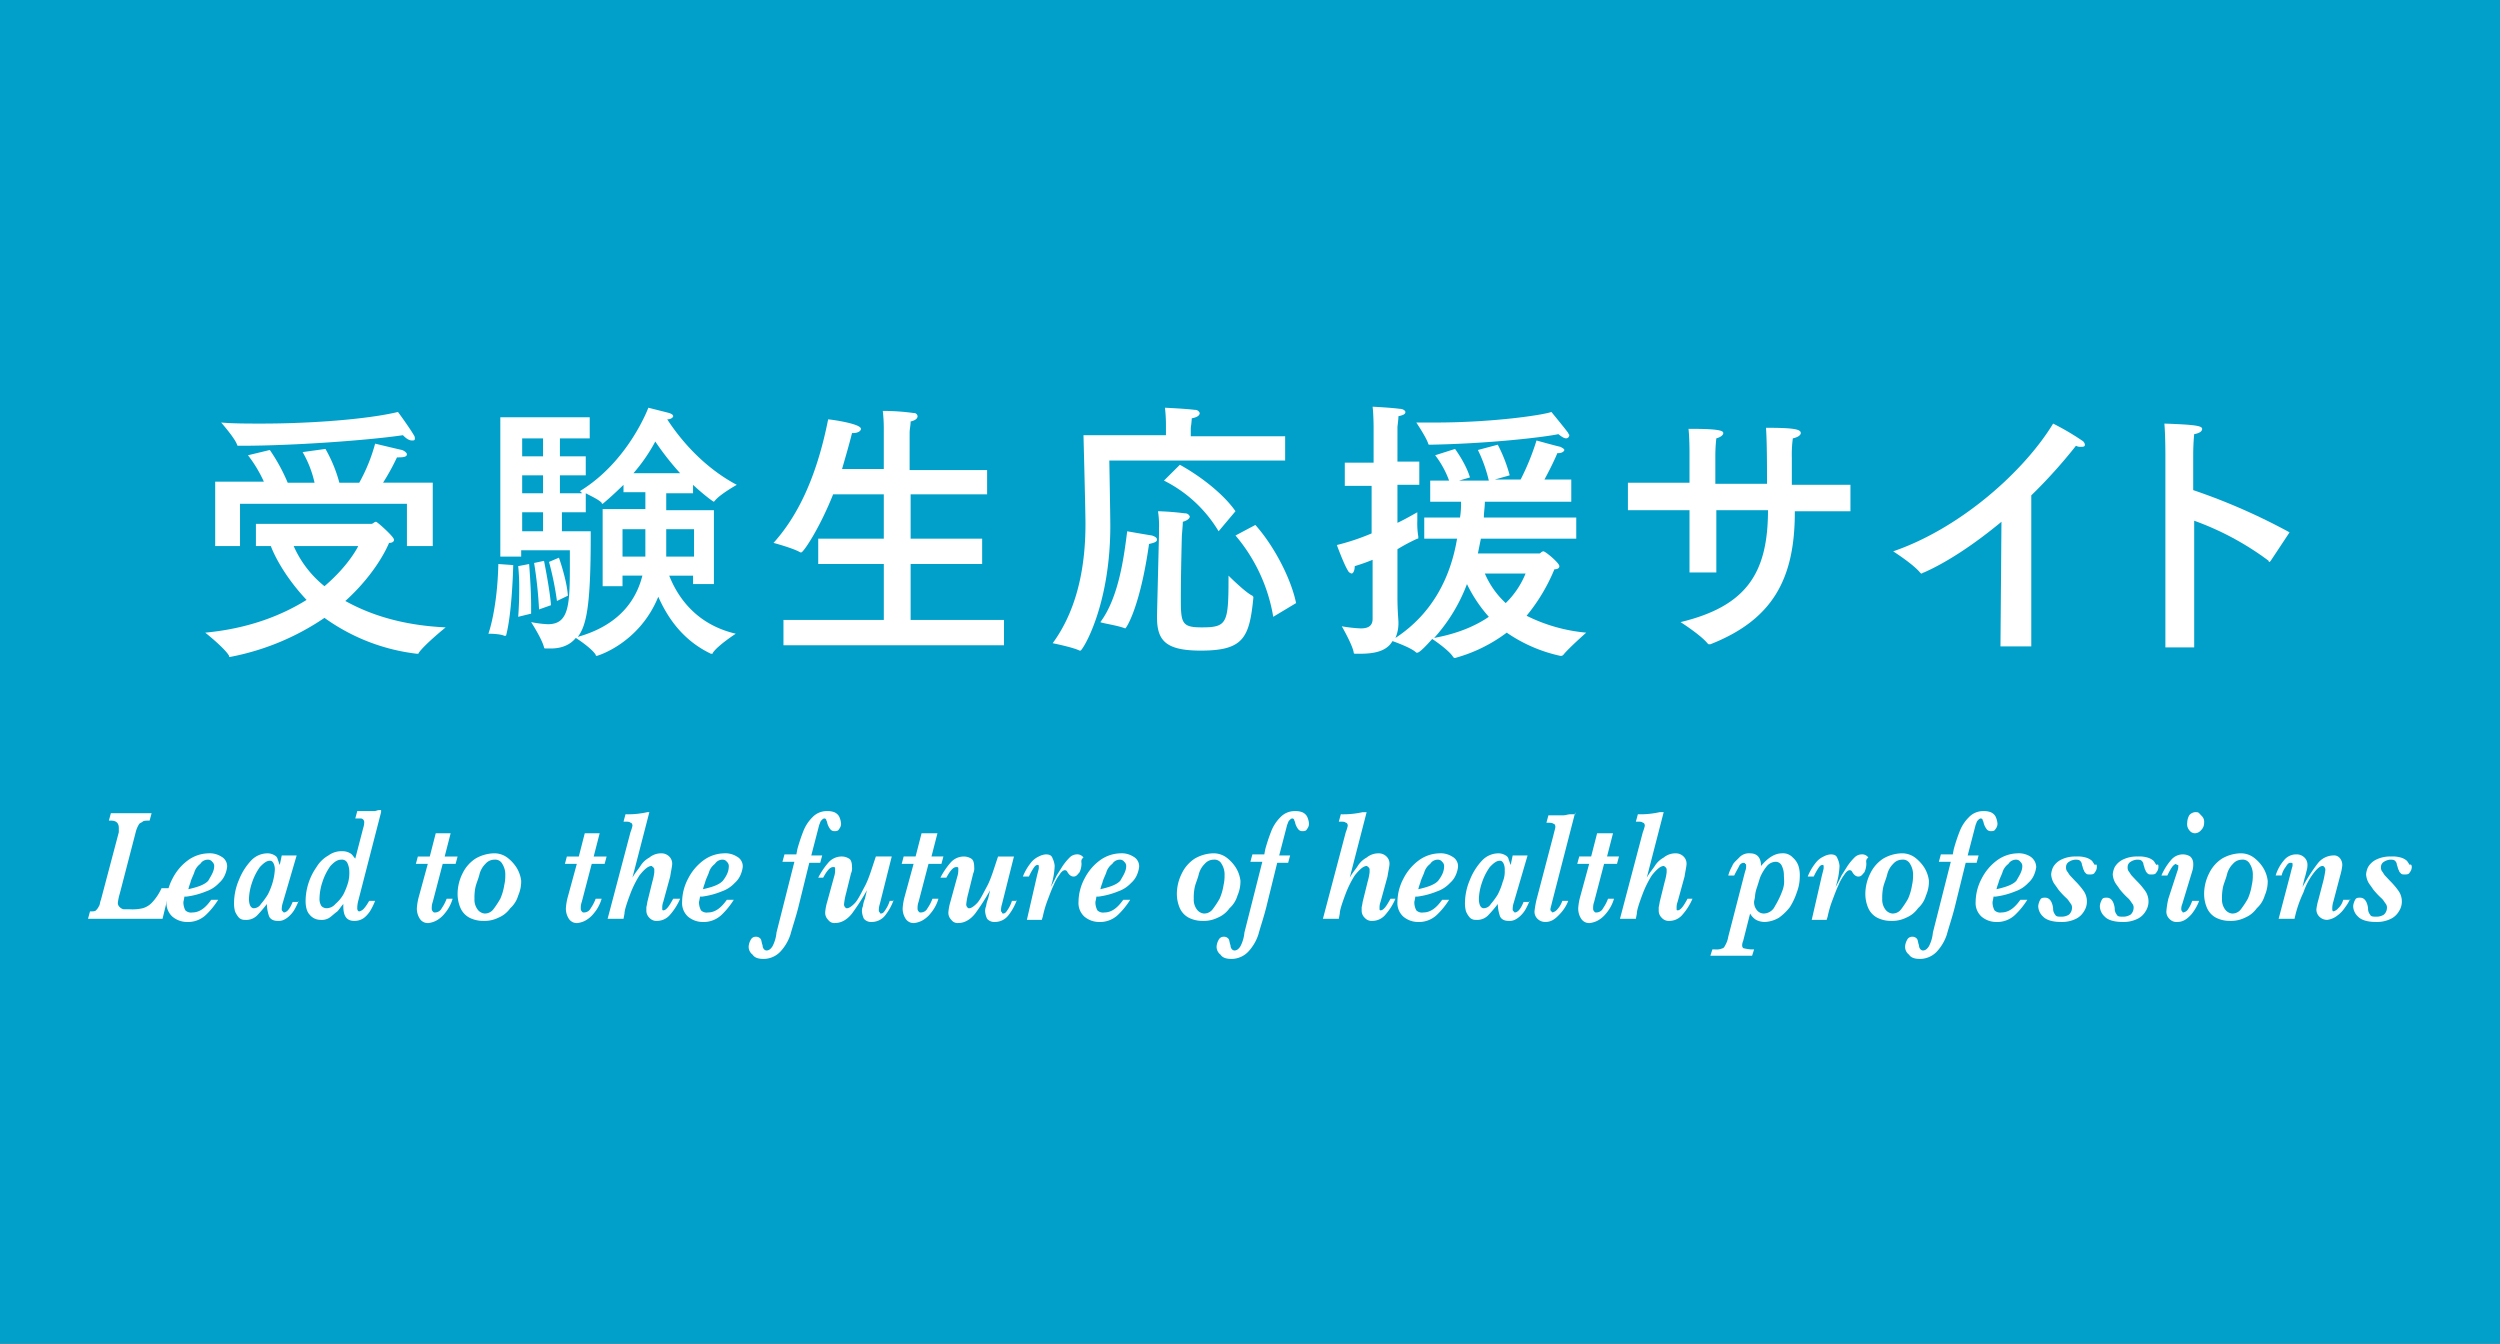 <svg xmlns="http://www.w3.org/2000/svg" xmlns:xlink="http://www.w3.org/1999/xlink" width="908" height="488" viewBox="0 0 908 488">
  <rect x="0" y="0" width="908" height="488" fill="#333333" stroke="none"/>
  <defs>
    <clipPath id="clip-バナー">
      <rect width="908" height="488"/>
    </clipPath>
  </defs>
  <g id="バナー" clip-path="url(#clip-バナー)">
    <rect width="908" height="488" fill="#00a0ca"/>
    <g id="グループ_3" data-name="グループ 3" transform="translate(-125 8)">
      <g id="_0830banner" data-name="0830banner" transform="translate(83 40)">
        <rect id="長方形_1" data-name="長方形 1" width="993" height="383" fill="#00a0ca"/>
        <g id="グループ_1" data-name="グループ 1" transform="translate(73.97 246.207)">
          <path id="パス_1" data-name="パス 1" d="M50.088,92.5,47.562,102.85H20.5l.722-2.684c1.082,0,1.8,0,2.165-.383a5.273,5.273,0,0,0,1.082-1.534c.361-.383.361-1.534.722-2.3L31.686,71.4V69.869c0-1.918-1.083-2.684-2.887-2.684h-.722L28.8,64.5H43.593l-.722,2.684c-1.082,0-2.165,0-2.526.383s-1.082.383-1.443,1.151A9.463,9.463,0,0,0,37.82,71.4L32.047,93.646a20.511,20.511,0,0,0-.722,3.452,2.035,2.035,0,0,0,.722,1.534,2.676,2.676,0,0,0,1.443.767h2.165a16.625,16.625,0,0,0,4.691-.383,7.417,7.417,0,0,0,3.608-2.3A18.636,18.636,0,0,0,47.2,91.729h2.887Z" transform="translate(-20.5 -63.35)" fill="#fff"/>
          <path id="パス_2" data-name="パス 2" d="M50.411,73.285a10.234,10.234,0,0,1-.722,2.684,8.028,8.028,0,0,1-2.165,3.068,11.539,11.539,0,0,1-4.691,3.068,28.518,28.518,0,0,1-7.217,1.918h-.722a17.533,17.533,0,0,1-.361,1.918,6.232,6.232,0,0,0,.722,3.068,2.924,2.924,0,0,0,2.526.767c2.526,0,4.691-1.534,6.856-4.6h2.526a28.267,28.267,0,0,1-4.33,5.369,9.486,9.486,0,0,1-7.217,2.684,8.31,8.31,0,0,1-5.052-1.918A6.621,6.621,0,0,1,28.4,85.941,18.335,18.335,0,0,1,30.565,77.5a18.767,18.767,0,0,1,5.412-6.52A13.083,13.083,0,0,1,43.555,68.3a7.808,7.808,0,0,1,4.691,1.151A3.977,3.977,0,0,1,50.411,73.285ZM45.72,72.9A2.035,2.035,0,0,0,45,71.368a1.842,1.842,0,0,0-1.443-.767,3.221,3.221,0,0,0-2.887,1.534A5.947,5.947,0,0,0,38.5,75.2c-.361,1.151-1.082,2.3-1.443,3.835a15.764,15.764,0,0,0-.722,2.3c3.247-.767,5.773-1.534,7.217-3.068C44.637,76.353,45.72,74.819,45.72,72.9Z" transform="translate(0.106 -52.576)" fill="#fff"/>
          <path id="パス_3" data-name="パス 3" d="M58.654,85.558a23.365,23.365,0,0,1-1.443,3.068,10.057,10.057,0,0,1-1.8,2.3,7.53,7.53,0,0,1-2.165,1.534,4.336,4.336,0,0,1-2.165.383c-1.8,0-2.887-.767-3.247-1.917a14.56,14.56,0,0,1-.722-4.218A45.27,45.27,0,0,1,43.5,90.927a5.544,5.544,0,0,1-4.33,1.534A2.944,2.944,0,0,1,37,91.694a8.081,8.081,0,0,1-1.443-2.3,11.253,11.253,0,0,1-.361-3.451A21.683,21.683,0,0,1,37,77.888a21.9,21.9,0,0,1,4.33-6.9A8.2,8.2,0,0,1,47.468,68.3a4.991,4.991,0,0,1,2.526.767A2.054,2.054,0,0,1,51.077,70.6c.361.767.361,1.151.722,1.918l.722-3.452h5.412L52.881,86.325a7.138,7.138,0,0,0-.361,2.3c0,.383,0,.383.361.767l.361.383c1.082,0,2.165-1.151,3.247-3.835h2.165Zm-8.66-11.122a5.138,5.138,0,0,0-.361-2.3c-.361-.767-.722-1.151-1.443-1.151-1.082,0-2.165.767-3.608,2.3a20.766,20.766,0,0,0-2.887,5.753,19.978,19.978,0,0,0-1.082,5.753c0,2.3.722,3.452,1.8,3.452a3.085,3.085,0,0,0,2.526-1.534,26.886,26.886,0,0,0,2.526-3.452,24.3,24.3,0,0,0,1.8-4.6A20.912,20.912,0,0,0,49.994,74.436Z" transform="translate(17.842 -52.576)" fill="#fff"/>
          <path id="パス_4" data-name="パス 4" d="M69.823,64.967l-8.3,32.214a10.719,10.719,0,0,0-.361,2.685c0,.767.361,1.15.722,1.15a3.255,3.255,0,0,0,1.8-1.15,16.255,16.255,0,0,0,1.8-2.685h2.165a23.216,23.216,0,0,1-1.443,3.068,10.175,10.175,0,0,1-2.526,3.068,5.844,5.844,0,0,1-3.608,1.151c-2.887,0-3.969-1.918-3.969-5.369v-.767c-.722.767-1.443,1.918-2.165,2.684-1.082.767-1.8,1.534-2.887,2.3a5.1,5.1,0,0,1-3.247.767,5.049,5.049,0,0,1-3.969-1.918C42.761,101.016,42.4,99.1,42.4,97.181a21.784,21.784,0,0,1,3.969-12.272,11.766,11.766,0,0,1,4.33-4.219,7.932,7.932,0,0,1,5.052-1.534,5.337,5.337,0,0,1,2.887.767c.722.383,1.082,1.151,1.8,1.917L63.328,70.72a7.092,7.092,0,0,0,.361-1.918,1.466,1.466,0,0,0-.361-1.151,1.276,1.276,0,0,0-1.082-.383h-1.8l.722-2.684H67.3c.722,0,1.082-.383,2.165-.383h.361ZM58.277,86.443a7.588,7.588,0,0,0-.722-3.068,2.151,2.151,0,0,0-2.165-1.151c-1.443,0-2.526.767-3.969,2.3a20.766,20.766,0,0,0-2.887,5.753,20.141,20.141,0,0,0-1.082,6.136,4.669,4.669,0,0,0,.722,2.684,2.674,2.674,0,0,0,1.8.767,4.289,4.289,0,0,0,3.247-1.534,13.677,13.677,0,0,0,2.887-3.451,24.3,24.3,0,0,0,1.8-4.6A13.834,13.834,0,0,0,58.277,86.443Z" transform="translate(36.622 -64.2)" fill="#fff"/>
          <path id="パス_5" data-name="パス 5" d="M68.655,74.837l-.722,2.684H63.242L59.634,91.328a6.026,6.026,0,0,0-.361,2.3,1.466,1.466,0,0,0,.361,1.151c.361.384.361.383.722.383a2.7,2.7,0,0,0,2.526-1.534,15.854,15.854,0,0,0,1.8-3.452h2.165a14.37,14.37,0,0,1-2.887,5.369,10.046,10.046,0,0,1-3.247,2.684A8.763,8.763,0,0,1,58.191,99a3.438,3.438,0,0,1-3.247-1.534,6.77,6.77,0,0,1-1.083-3.835,20.912,20.912,0,0,1,.722-4.219L57.83,77.521H53.5l.722-2.684h4.33L60.717,66.4h5.412l-2.165,8.437h4.691Z" transform="translate(65.574 -57.963)" fill="#fff"/>
          <path id="パス_6" data-name="パス 6" d="M80.793,78.271a12.9,12.9,0,0,1-1.082,5.369,9.833,9.833,0,0,1-2.887,4.6,9.933,9.933,0,0,1-4.33,3.451,11.445,11.445,0,0,1-5.412,1.151,10.954,10.954,0,0,1-5.052-1.151,7.318,7.318,0,0,1-3.247-3.451A12.9,12.9,0,0,1,57.7,82.873a16.646,16.646,0,0,1,1.8-7.287,13.252,13.252,0,0,1,4.691-5.369A14.044,14.044,0,0,1,70.69,68.3a7.932,7.932,0,0,1,5.052,1.534,14.256,14.256,0,0,1,3.247,3.452A11.73,11.73,0,0,1,80.793,78.271ZM75.02,76.354a7.21,7.21,0,0,0-1.082-4.219A2.882,2.882,0,0,0,71.051,70.6,4.289,4.289,0,0,0,67.8,72.135a8.066,8.066,0,0,0-2.165,3.835c-.361,1.534-1.083,3.068-1.443,4.6a18.247,18.247,0,0,0-.361,4.219,5.974,5.974,0,0,0,1.082,3.835,3.61,3.61,0,0,0,2.526,1.534,3.82,3.82,0,0,0,3.247-1.534,33.275,33.275,0,0,0,2.526-3.835,19.868,19.868,0,0,0,1.443-4.986A14.006,14.006,0,0,0,75.02,76.354Z" transform="translate(76.529 -52.577)" fill="#fff"/>
          <path id="パス_7" data-name="パス 7" d="M83.655,74.837l-.722,2.684H78.242L74.634,91.328a6.026,6.026,0,0,0-.361,2.3,1.466,1.466,0,0,0,.361,1.151c.361.384.361.383.722.383a2.7,2.7,0,0,0,2.526-1.534,15.855,15.855,0,0,0,1.8-3.452h2.165a14.37,14.37,0,0,1-2.887,5.369,10.046,10.046,0,0,1-3.247,2.684A8.763,8.763,0,0,1,73.191,99a3.438,3.438,0,0,1-3.248-1.534,6.77,6.77,0,0,1-1.082-3.835,20.913,20.913,0,0,1,.722-4.219L72.83,77.521H68.5l.722-2.684h4.33L75.717,66.4h5.413l-2.165,8.437h4.691Z" transform="translate(104.699 -57.963)" fill="#fff"/>
          <path id="パス_8" data-name="パス 8" d="M99.141,95.847a21.629,21.629,0,0,1-3.608,5.752,6.2,6.2,0,0,1-4.691,2.3,3.444,3.444,0,0,1-2.887-1.15,3.587,3.587,0,0,1-1.082-2.684V98.915A17.533,17.533,0,0,0,87.233,97l1.8-7.287a20.512,20.512,0,0,0,.722-3.452v-1.15c0-.383-.361-.383-.361-.767-.361,0-.361-.384-.722-.384q-1.624,0-4.33,3.452A37.148,37.148,0,0,0,81.1,93.93c-1.443,3.835-2.165,6.136-2.165,7.287l-.361,1.918H72.8l8.3-31.447a15.764,15.764,0,0,0,.722-2.3c0-.767-.361-1.151-.722-1.151-.361-.383-1.082-.383-1.8-.383h-.722l.722-2.684a32.231,32.231,0,0,0,7.938-.767h.722L81.821,88.177c1.083-1.918,2.165-3.068,2.887-4.218a8.721,8.721,0,0,1,3.247-3.068,6.665,6.665,0,0,1,4.33-1.534,3.962,3.962,0,0,1,2.887,1.15,3.587,3.587,0,0,1,1.082,2.684c0,.767-.361,2.3-.722,4.6L93.007,97a5.42,5.42,0,0,0-.361,1.918v.767a.361.361,0,0,0,.361.383c1.083,0,2.165-1.534,3.608-4.218h2.526Z" transform="translate(115.915 -63.633)" fill="#fff"/>
          <path id="パス_9" data-name="パス 9" d="M102.311,73.285a10.234,10.234,0,0,1-.722,2.684,8.028,8.028,0,0,1-2.165,3.068,11.539,11.539,0,0,1-4.691,3.068,28.518,28.518,0,0,1-7.217,1.918h-.722a17.533,17.533,0,0,1-.361,1.918,6.232,6.232,0,0,0,.722,3.068,2.924,2.924,0,0,0,2.526.767c2.526,0,4.691-1.534,6.856-4.6h2.526a28.268,28.268,0,0,1-4.33,5.369,9.486,9.486,0,0,1-7.217,2.684,8.31,8.31,0,0,1-5.052-1.918A6.621,6.621,0,0,1,80.3,85.941,18.335,18.335,0,0,1,82.465,77.5a18.767,18.767,0,0,1,5.412-6.52A13.083,13.083,0,0,1,95.455,68.3a7.808,7.808,0,0,1,4.691,1.151A3.977,3.977,0,0,1,102.311,73.285ZM97.259,72.9a2.035,2.035,0,0,0-.722-1.534,1.842,1.842,0,0,0-1.443-.767,3.221,3.221,0,0,0-2.887,1.534A5.947,5.947,0,0,0,90.042,75.2c-.361,1.151-1.083,2.3-1.443,3.835a15.765,15.765,0,0,0-.722,2.3c3.247-.767,5.773-1.534,7.217-3.068C96.537,76.353,97.259,74.819,97.259,72.9Z" transform="translate(135.477 -52.576)" fill="#fff"/>
          <path id="パス_10" data-name="パス 10" d="M120.557,68.9a3.028,3.028,0,0,1-.722,1.918c-.361.767-1.082.767-1.8.767a1.842,1.842,0,0,1-1.443-.767,6.392,6.392,0,0,1-1.082-2.3c0-.383-.361-.767-.361-1.151-.361-.383-.361-.383-.722-.383s-.722.383-1.082.767-.361.767-.722,1.534l-2.887,11.122H113.7l-.722,2.684h-3.969L105.042,99.2c-1.083,4.219-2.165,7.287-2.887,9.971a16.882,16.882,0,0,1-3.608,6.136,8.457,8.457,0,0,1-6.134,2.684c-1.8,0-3.247-.383-3.969-1.534A3.566,3.566,0,0,1,87,113.388a5.689,5.689,0,0,1,.722-2.3,1.971,1.971,0,0,1,1.8-1.151,2.067,2.067,0,0,1,1.8.767c.361.383.361,1.534.722,2.3,0,1.151.722,1.918,1.443,1.918s1.443-.383,2.165-1.534A13.319,13.319,0,0,0,97.1,108.4L103.6,82.708h-4.33l.722-2.684h4.33l.361-1.918a64.713,64.713,0,0,1,2.165-6.52,14.648,14.648,0,0,1,3.247-4.986,7.123,7.123,0,0,1,5.412-2.3,6.658,6.658,0,0,1,2.526.383,3.653,3.653,0,0,1,1.8,1.534A7.453,7.453,0,0,1,120.557,68.9Z" transform="translate(152.953 -63.917)" fill="#fff"/>
          <path id="パス_11" data-name="パス 11" d="M121.423,84.324a19.572,19.572,0,0,1-2.887,5.369,6.2,6.2,0,0,1-5.052,2.685,3.444,3.444,0,0,1-2.887-1.151,7.452,7.452,0,0,1-.722-2.684,4.4,4.4,0,0,1,.361-1.918,10.235,10.235,0,0,1,.722-2.684l.722-3.068a80.758,80.758,0,0,1-5.412,8.437c-1.8,2.3-3.969,3.452-6.134,3.452a2.743,2.743,0,0,1-2.526-1.151,3.587,3.587,0,0,1-1.082-2.684,17.818,17.818,0,0,1,.722-3.835l2.526-9.2a7.138,7.138,0,0,0,.361-2.3v-.767c0-.383-.361-.383-.722-.383-1.082,0-2.165,1.151-3.608,3.835H94A27.261,27.261,0,0,1,97.608,70.9a6.377,6.377,0,0,1,5.052-2.3,4.99,4.99,0,0,1,2.526.767c.722.383,1.083,1.534,1.083,3.068a4.381,4.381,0,0,1-.361,2.3l-1.8,7.287a23.3,23.3,0,0,0-.722,3.835,1.466,1.466,0,0,0,.361,1.15c.361.384.361.384.722.384.722,0,1.8-.767,2.887-1.918s2.165-3.452,3.608-6.136,2.526-6.52,3.969-10.738H120.7l-4.33,17.258a7.138,7.138,0,0,0-.361,2.3c0,.383,0,.383.361.767a.361.361,0,0,0,.361.383c.722,0,1.082-.383,1.8-1.534a11.785,11.785,0,0,0,1.443-3.068h1.443Z" transform="translate(171.211 -51.726)" fill="#fff"/>
          <path id="パス_12" data-name="パス 12" d="M117.555,74.837l-.722,2.684h-4.691l-3.608,13.806a6.026,6.026,0,0,0-.361,2.3,1.466,1.466,0,0,0,.361,1.151c.361.384.361.383.722.383a2.7,2.7,0,0,0,2.526-1.534,15.854,15.854,0,0,0,1.8-3.452h2.165a14.37,14.37,0,0,1-2.887,5.369,10.046,10.046,0,0,1-3.247,2.684,8.763,8.763,0,0,1-2.526.767,3.438,3.438,0,0,1-3.247-1.534,6.77,6.77,0,0,1-1.083-3.835,20.914,20.914,0,0,1,.722-4.219l3.248-11.889H102.4l.722-2.684h4.33l2.165-8.437h5.773l-2.165,8.437h4.33Z" transform="translate(193.121 -57.963)" fill="#fff"/>
          <path id="パス_13" data-name="パス 13" d="M134.084,84.324a19.571,19.571,0,0,1-2.887,5.369,6.2,6.2,0,0,1-5.052,2.685,3.444,3.444,0,0,1-2.887-1.151,7.453,7.453,0,0,1-.722-2.684,4.4,4.4,0,0,1,.361-1.918,10.234,10.234,0,0,1,.722-2.684l.722-3.068a80.762,80.762,0,0,1-5.412,8.437c-1.8,2.3-3.969,3.452-6.134,3.452a2.743,2.743,0,0,1-2.526-1.151,3.587,3.587,0,0,1-1.082-2.684,17.818,17.818,0,0,1,.722-3.835l2.526-9.2a7.138,7.138,0,0,0,.361-2.3v-.767c0-.383-.361-.383-.722-.383-1.082,0-2.165,1.151-3.608,3.835H106.3a27.262,27.262,0,0,1,3.608-5.369,6.377,6.377,0,0,1,5.052-2.3,4.99,4.99,0,0,1,2.526.767c.722.383,1.083,1.534,1.083,3.068a4.381,4.381,0,0,1-.361,2.3l-1.8,7.287a23.305,23.305,0,0,0-.722,3.835,1.466,1.466,0,0,0,.361,1.15c.361.384.361.384.722.384.722,0,1.8-.767,2.887-1.918s2.165-3.452,3.608-6.136,2.526-6.52,3.969-10.738H133l-4.33,17.258a7.138,7.138,0,0,0-.361,2.3c0,.383,0,.383.361.767a.361.361,0,0,0,.361.383c.722,0,1.082-.383,1.8-1.534a11.785,11.785,0,0,0,1.443-3.068h1.8Z" transform="translate(203.293 -51.726)" fill="#fff"/>
          <path id="パス_14" data-name="パス 14" d="M135.889,71.851a7.589,7.589,0,0,1-.722,3.068c-.722.767-1.083,1.534-2.165,1.534-.722,0-1.443-.383-2.165-1.534-.361-.767-.722-.767-1.082-.767s-1.083.383-1.8,1.534a17,17,0,0,0-2.165,3.835c-.722,1.534-1.443,3.452-2.165,5.369a39.445,39.445,0,0,0-1.8,6.136l-.361,1.151h-5.412l3.608-15.724c.361-1.534.722-2.684.722-3.068v-.767a.361.361,0,0,0-.361-.383c-.722,0-1.082.383-1.8,1.534a22.411,22.411,0,0,0-1.443,2.684H114.6a18.979,18.979,0,0,1,2.887-4.986,7.617,7.617,0,0,1,2.887-2.3A6.392,6.392,0,0,1,122.9,68.4c1.443,0,2.165.383,2.526,1.534a7.453,7.453,0,0,1,.722,2.684,27.625,27.625,0,0,1-1.443,7.67c1.082-1.917,1.8-3.452,2.165-4.219l2.165-3.452a21.577,21.577,0,0,1,2.526-3.068,3.784,3.784,0,0,1,2.526-1.151,2.743,2.743,0,0,1,2.526,1.151C135.528,70.317,135.889,71.084,135.889,71.851Z" transform="translate(224.942 -52.293)" fill="#fff"/>
          <path id="パス_15" data-name="パス 15" d="M142.211,73.285a10.235,10.235,0,0,1-.722,2.684,8.028,8.028,0,0,1-2.165,3.068,11.539,11.539,0,0,1-4.691,3.068,28.518,28.518,0,0,1-7.217,1.918h-.722a17.533,17.533,0,0,1-.361,1.918,6.232,6.232,0,0,0,.722,3.068,2.924,2.924,0,0,0,2.526.767c2.526,0,4.691-1.534,6.856-4.6h2.526a28.268,28.268,0,0,1-4.33,5.369,9.486,9.486,0,0,1-7.217,2.684,8.31,8.31,0,0,1-5.052-1.918,6.621,6.621,0,0,1-2.165-5.369,18.335,18.335,0,0,1,2.165-8.437,18.766,18.766,0,0,1,5.412-6.52,13.083,13.083,0,0,1,7.577-2.684,7.808,7.808,0,0,1,4.691,1.151A3.977,3.977,0,0,1,142.211,73.285ZM137.52,72.9a2.035,2.035,0,0,0-.722-1.534,1.842,1.842,0,0,0-1.443-.767,3.221,3.221,0,0,0-2.887,1.534A5.947,5.947,0,0,0,130.3,75.2c-.361,1.151-1.083,2.3-1.443,3.835a15.763,15.763,0,0,0-.722,2.3c3.247-.767,5.773-1.534,7.217-3.068C136.437,76.353,137.52,74.819,137.52,72.9Z" transform="translate(239.549 -52.576)" fill="#fff"/>
          <path id="パス_16" data-name="パス 16" d="M153.193,78.271a12.9,12.9,0,0,1-1.083,5.369,9.832,9.832,0,0,1-2.887,4.6,9.933,9.933,0,0,1-4.33,3.451,11.445,11.445,0,0,1-5.412,1.151,10.954,10.954,0,0,1-5.052-1.151,7.318,7.318,0,0,1-3.248-3.451,12.9,12.9,0,0,1-1.082-5.369,16.646,16.646,0,0,1,1.8-7.287,13.252,13.252,0,0,1,4.691-5.369A14.044,14.044,0,0,1,143.09,68.3a7.932,7.932,0,0,1,5.052,1.534,14.256,14.256,0,0,1,3.247,3.452A11.73,11.73,0,0,1,153.193,78.271Zm-5.773-1.918a7.21,7.21,0,0,0-1.082-4.219,2.882,2.882,0,0,0-2.887-1.534,4.289,4.289,0,0,0-3.247,1.534,8.067,8.067,0,0,0-2.165,3.835c-.361,1.534-1.083,3.068-1.443,4.6a18.245,18.245,0,0,0-.361,4.219,5.974,5.974,0,0,0,1.083,3.835,3.61,3.61,0,0,0,2.526,1.534,3.82,3.82,0,0,0,3.247-1.534,33.272,33.272,0,0,0,2.526-3.835,19.866,19.866,0,0,0,1.443-4.986A14.009,14.009,0,0,0,147.42,76.354Z" transform="translate(265.371 -52.577)" fill="#fff"/>
          <path id="パス_17" data-name="パス 17" d="M167.657,68.9a3.028,3.028,0,0,1-.722,1.918c-.361.767-1.082.767-1.8.767a1.842,1.842,0,0,1-1.443-.767,6.392,6.392,0,0,1-1.083-2.3c0-.383-.361-.767-.361-1.151-.361-.383-.361-.383-.722-.383s-.722.383-1.082.767-.361.767-.722,1.534l-2.887,11.122H160.8l-.722,2.684h-3.969L152.142,99.2c-1.083,4.219-2.165,7.287-2.887,9.971a16.882,16.882,0,0,1-3.608,6.136,8.457,8.457,0,0,1-6.134,2.684c-1.8,0-3.247-.383-3.969-1.534a3.566,3.566,0,0,1-1.443-3.068,5.689,5.689,0,0,1,.722-2.3,1.971,1.971,0,0,1,1.8-1.151,2.067,2.067,0,0,1,1.8.767c.361.383.361,1.534.722,2.3,0,1.151.722,1.918,1.443,1.918s1.443-.383,2.165-1.534A13.317,13.317,0,0,0,144.2,108.4L150.7,82.708h-4.33l.722-2.684h4.33l.361-1.918a64.711,64.711,0,0,1,2.165-6.52,14.649,14.649,0,0,1,3.247-4.986,7.123,7.123,0,0,1,5.412-2.3,6.658,6.658,0,0,1,2.526.383,3.653,3.653,0,0,1,1.8,1.534A7.453,7.453,0,0,1,167.657,68.9Z" transform="translate(275.804 -63.917)" fill="#fff"/>
          <path id="パス_18" data-name="パス 18" d="M171.141,95.847a21.63,21.63,0,0,1-3.608,5.752,6.2,6.2,0,0,1-4.691,2.3,3.444,3.444,0,0,1-2.887-1.15,3.587,3.587,0,0,1-1.083-2.684V98.915A17.53,17.53,0,0,0,159.233,97l1.8-7.287a20.511,20.511,0,0,0,.722-3.452v-1.15c0-.383-.361-.383-.361-.767-.361,0-.361-.384-.722-.384q-1.624,0-4.33,3.452a37.147,37.147,0,0,0-3.247,6.52c-1.443,3.835-2.165,6.136-2.165,7.287l-.361,1.918H144.8l8.3-31.447a15.764,15.764,0,0,0,.722-2.3c0-.767-.361-1.151-.722-1.151-.361-.383-1.083-.383-1.8-.383h-.722l.722-2.684a32.231,32.231,0,0,0,7.938-.767h1.443l-6.134,23.777c1.083-1.918,2.165-3.068,2.887-4.218a8.721,8.721,0,0,1,3.247-3.068,6.665,6.665,0,0,1,4.33-1.534,3.962,3.962,0,0,1,2.887,1.15,3.587,3.587,0,0,1,1.082,2.684c0,.767-.361,2.3-.722,4.6L165.728,97a5.419,5.419,0,0,0-.361,1.918v.767a.361.361,0,0,0,.361.383c1.082,0,2.165-1.534,3.608-4.218h1.8Z" transform="translate(303.713 -63.633)" fill="#fff"/>
          <path id="パス_19" data-name="パス 19" d="M174.311,73.285a10.235,10.235,0,0,1-.722,2.684,8.028,8.028,0,0,1-2.165,3.068,11.539,11.539,0,0,1-4.691,3.068,28.518,28.518,0,0,1-7.217,1.918H158.8a17.531,17.531,0,0,1-.361,1.918,6.232,6.232,0,0,0,.722,3.068,2.923,2.923,0,0,0,2.526.767c2.526,0,4.691-1.534,6.856-4.6h2.526a28.268,28.268,0,0,1-4.33,5.369,9.486,9.486,0,0,1-7.217,2.684,8.31,8.31,0,0,1-5.052-1.918,6.621,6.621,0,0,1-2.165-5.369,18.334,18.334,0,0,1,2.165-8.437,18.765,18.765,0,0,1,5.412-6.52,13.083,13.083,0,0,1,7.577-2.684,7.808,7.808,0,0,1,4.691,1.151A3.976,3.976,0,0,1,174.311,73.285Zm-5.052-.383a2.035,2.035,0,0,0-.722-1.534,1.842,1.842,0,0,0-1.443-.767,3.221,3.221,0,0,0-2.887,1.534,5.947,5.947,0,0,0-2.165,3.068c-.361,1.151-1.083,2.3-1.443,3.835a15.759,15.759,0,0,0-.722,2.3c3.247-.767,5.773-1.534,7.217-3.068C168.537,76.353,169.259,74.819,169.259,72.9Z" transform="translate(323.275 -52.576)" fill="#fff"/>
          <path id="パス_20" data-name="パス 20" d="M182.554,85.558a23.368,23.368,0,0,1-1.443,3.068,10.057,10.057,0,0,1-1.8,2.3,7.529,7.529,0,0,1-2.165,1.534,4.336,4.336,0,0,1-2.165.383c-1.8,0-2.887-.767-3.247-1.918a14.559,14.559,0,0,1-.722-4.218,45.252,45.252,0,0,1-3.608,4.218,5.544,5.544,0,0,1-4.33,1.534,2.944,2.944,0,0,1-2.165-.767,8.079,8.079,0,0,1-1.443-2.3,11.251,11.251,0,0,1-.361-3.452,21.683,21.683,0,0,1,1.8-8.054,21.9,21.9,0,0,1,4.33-6.9,8.2,8.2,0,0,1,6.134-2.684,4.99,4.99,0,0,1,2.526.767,2.054,2.054,0,0,1,1.083,1.534c.361.767.361,1.151.722,1.918l.722-3.452h5.412l-5.052,17.257a7.137,7.137,0,0,0-.361,2.3c0,.383,0,.383.361.767l.361.383c1.082,0,2.165-1.151,3.247-3.835h2.165Zm-9.021-11.122a5.137,5.137,0,0,0-.361-2.3c-.361-.767-.722-1.151-1.443-1.151-1.082,0-2.165.767-3.608,2.3a20.765,20.765,0,0,0-2.887,5.753,19.979,19.979,0,0,0-1.083,5.753c0,2.3.722,3.452,1.8,3.452a3.085,3.085,0,0,0,2.526-1.534,26.884,26.884,0,0,0,2.526-3.452,24.3,24.3,0,0,0,1.8-4.6A9.492,9.492,0,0,0,173.533,74.436Z" transform="translate(341.012 -52.576)" fill="#fff"/>
          <path id="パス_21" data-name="パス 21" d="M180.894,64.4l-8.3,32.214c-.361,1.534-.722,2.685-.722,3.068s0,.383.361.767l.361.383a3.254,3.254,0,0,0,1.8-1.15,8.441,8.441,0,0,0,1.8-3.068h2.165a14.648,14.648,0,0,1-3.247,4.986c-1.443,1.534-2.887,2.685-5.052,2.685a3.962,3.962,0,0,1-2.887-1.151,3.587,3.587,0,0,1-1.083-2.684,36.154,36.154,0,0,1,.722-4.218l6.134-23.394c.361-1.534.722-2.684.722-3.068,0-.767-.361-1.151-.722-1.151-.361-.383-1.443-.383-2.526-.383l.722-2.684h5.412c.722,0,1.8-.383,2.526-.383h1.8Z" transform="translate(359.27 -63.633)" fill="#fff"/>
          <path id="パス_22" data-name="パス 22" d="M185.555,74.837l-.722,2.684h-4.691l-3.608,13.806a6.024,6.024,0,0,0-.361,2.3,1.466,1.466,0,0,0,.361,1.151c.361.384.361.383.722.383a2.7,2.7,0,0,0,2.526-1.534,15.862,15.862,0,0,0,1.8-3.452h2.165a14.37,14.37,0,0,1-2.887,5.369,10.047,10.047,0,0,1-3.248,2.684,8.763,8.763,0,0,1-2.526.767,3.438,3.438,0,0,1-3.247-1.534,6.77,6.77,0,0,1-1.082-3.835,20.912,20.912,0,0,1,.722-4.219l3.247-11.889H170.4l.722-2.684h4.33l2.165-8.437h5.773l-2.165,8.437h4.33Z" transform="translate(370.486 -57.963)" fill="#fff"/>
          <path id="パス_23" data-name="パス 23" d="M201.041,95.847a21.632,21.632,0,0,1-3.608,5.752,6.2,6.2,0,0,1-4.691,2.3,3.444,3.444,0,0,1-2.887-1.15,3.587,3.587,0,0,1-1.082-2.684V98.915A17.532,17.532,0,0,0,189.133,97l1.8-7.287a20.5,20.5,0,0,0,.722-3.452v-1.15c0-.383-.361-.383-.361-.767-.361,0-.361-.384-.722-.384q-1.624,0-4.33,3.452A37.147,37.147,0,0,0,183,93.93c-1.443,3.835-2.165,6.136-2.165,7.287l-.361,1.918H174.7L183,71.686a15.758,15.758,0,0,0,.722-2.3c0-.767-.361-1.151-.722-1.151-.361-.383-1.082-.383-1.8-.383h-.722l.722-2.684a32.232,32.232,0,0,0,7.938-.767h1.443l-6.134,23.777c1.083-1.918,2.165-3.068,2.887-4.218a8.721,8.721,0,0,1,3.247-3.068,6.665,6.665,0,0,1,4.33-1.534,3.962,3.962,0,0,1,2.887,1.15,3.587,3.587,0,0,1,1.083,2.684c0,.767-.361,2.3-.722,4.6L195.628,97a5.42,5.42,0,0,0-.361,1.918v.767a.361.361,0,0,0,.361.383c1.083,0,2.165-1.534,3.608-4.218h1.8Z" transform="translate(381.702 -63.633)" fill="#fff"/>
          <path id="パス_24" data-name="パス 24" d="M216.275,76.737a16.233,16.233,0,0,1-1.083,5.753,24.036,24.036,0,0,1-2.526,5.369,19.382,19.382,0,0,1-3.969,3.835,11.231,11.231,0,0,1-5.052,1.534,6.858,6.858,0,0,1-3.247-.767,6.322,6.322,0,0,1-2.165-2.3l-2.526,9.971a4.024,4.024,0,0,0-.361,1.534c0,.767.361,1.151.722,1.151a19.225,19.225,0,0,0,2.526.383h1.083l-.722,2.3H183.8l.722-2.3H185.6a5.064,5.064,0,0,0,2.526-.383q.541,0,1.083-1.151a8.722,8.722,0,0,0,1.083-3.068l6.134-23.777a4.4,4.4,0,0,0,.361-1.918c0-.383,0-.767-.361-.767,0-.383-.361-.383-.722-.383a1.943,1.943,0,0,0-1.443,1.15c-.361.767-1.083,1.918-1.8,3.452h-2.165a14.067,14.067,0,0,1,1.443-3.452c.361-1.15,1.443-1.917,2.526-3.068a4.769,4.769,0,0,1,3.969-1.534c2.526,0,3.969,1.534,3.969,4.6q3.789-4.6,7.578-4.6a4.768,4.768,0,0,1,3.969,1.534,6.941,6.941,0,0,1,2.165,3.452A11.255,11.255,0,0,1,216.275,76.737ZM210.5,75.97a7.589,7.589,0,0,0-.722-3.068,2.442,2.442,0,0,0-2.165-1.534,4.289,4.289,0,0,0-3.247,1.534,15.994,15.994,0,0,0-2.526,4.219l-1.083,3.452a12.469,12.469,0,0,0-.722,3.068c0,.767-.361,1.917-.361,2.3a4.514,4.514,0,0,0,1.083,3.068,3.188,3.188,0,0,0,2.526,1.151,4.557,4.557,0,0,0,3.969-2.684,31.376,31.376,0,0,0,2.887-6.136C210.862,79.038,210.5,77.888,210.5,75.97Z" transform="translate(405.437 -52.576)" fill="#fff"/>
          <path id="パス_25" data-name="パス 25" d="M214.889,71.851a7.59,7.59,0,0,1-.722,3.068c-.722.767-1.083,1.534-2.165,1.534-.722,0-1.443-.383-2.165-1.534-.361-.767-.722-.767-1.083-.767s-1.083.383-1.8,1.534a17,17,0,0,0-2.165,3.835c-.722,1.534-1.443,3.452-2.165,5.369a39.45,39.45,0,0,0-1.8,6.136l-.361,1.151h-5.412l3.608-15.724c.361-1.534.722-2.684.722-3.068v-.767a.361.361,0,0,0-.361-.383c-.722,0-1.082.383-1.8,1.534a22.407,22.407,0,0,0-1.443,2.684H193.6a18.98,18.98,0,0,1,2.887-4.986,7.617,7.617,0,0,1,2.887-2.3A6.392,6.392,0,0,1,201.9,68.4c1.443,0,2.165.383,2.526,1.534a7.451,7.451,0,0,1,.722,2.684,27.626,27.626,0,0,1-1.443,7.67c1.083-1.917,1.8-3.452,2.165-4.219l2.165-3.452a21.578,21.578,0,0,1,2.526-3.068,3.784,3.784,0,0,1,2.526-1.151,2.743,2.743,0,0,1,2.526,1.151C214.528,70.317,214.889,71.084,214.889,71.851Z" transform="translate(430.999 -52.293)" fill="#fff"/>
          <path id="パス_26" data-name="パス 26" d="M222.493,78.271a12.9,12.9,0,0,1-1.083,5.369,9.832,9.832,0,0,1-2.887,4.6,9.933,9.933,0,0,1-4.33,3.451,11.445,11.445,0,0,1-5.412,1.151,10.954,10.954,0,0,1-5.052-1.151,7.318,7.318,0,0,1-3.248-3.451,12.9,12.9,0,0,1-1.083-5.369,16.647,16.647,0,0,1,1.8-7.287,13.252,13.252,0,0,1,4.691-5.369A14.043,14.043,0,0,1,212.39,68.3a7.931,7.931,0,0,1,5.052,1.534,14.256,14.256,0,0,1,3.247,3.452A11.73,11.73,0,0,1,222.493,78.271Zm-5.773-1.918a7.209,7.209,0,0,0-1.083-4.219,2.882,2.882,0,0,0-2.887-1.534,4.289,4.289,0,0,0-3.247,1.534,8.066,8.066,0,0,0-2.165,3.835c-.361,1.534-1.083,3.068-1.443,4.6a18.248,18.248,0,0,0-.361,4.219,5.974,5.974,0,0,0,1.082,3.835,3.61,3.61,0,0,0,2.526,1.534,3.82,3.82,0,0,0,3.247-1.534,33.272,33.272,0,0,0,2.526-3.835,19.868,19.868,0,0,0,1.443-4.986A14.008,14.008,0,0,0,216.72,76.354Z" transform="translate(446.127 -52.577)" fill="#fff"/>
          <path id="パス_27" data-name="パス 27" d="M236.957,68.9a3.028,3.028,0,0,1-.722,1.918c-.361.767-1.083.767-1.8.767a1.842,1.842,0,0,1-1.443-.767,6.392,6.392,0,0,1-1.083-2.3c0-.383-.361-.767-.361-1.151-.361-.383-.361-.383-.722-.383s-.722.383-1.083.767-.361.767-.722,1.534l-2.887,11.122H230.1l-.722,2.684h-3.969L221.442,99.2c-1.082,4.219-2.165,7.287-2.887,9.971a16.884,16.884,0,0,1-3.608,6.136,8.457,8.457,0,0,1-6.134,2.684c-1.8,0-3.247-.383-3.969-1.534a3.566,3.566,0,0,1-1.443-3.068,5.689,5.689,0,0,1,.722-2.3,1.971,1.971,0,0,1,1.8-1.151,2.067,2.067,0,0,1,1.8.767c.361.383.361,1.534.722,2.3,0,1.151.722,1.918,1.443,1.918s1.443-.383,2.165-1.534A13.317,13.317,0,0,0,213.5,108.4L220,82.708h-4.33l.722-2.684h4.33l.361-1.918a64.713,64.713,0,0,1,2.165-6.52,14.649,14.649,0,0,1,3.247-4.986,7.123,7.123,0,0,1,5.412-2.3,6.658,6.658,0,0,1,2.526.383,3.653,3.653,0,0,1,1.8,1.534A7.452,7.452,0,0,1,236.957,68.9Z" transform="translate(456.56 -63.917)" fill="#fff"/>
          <path id="パス_28" data-name="パス 28" d="M232.511,73.285a10.236,10.236,0,0,1-.722,2.684,8.028,8.028,0,0,1-2.165,3.068,11.539,11.539,0,0,1-4.691,3.068,28.518,28.518,0,0,1-7.217,1.918H217a17.531,17.531,0,0,1-.361,1.918,6.232,6.232,0,0,0,.722,3.068,2.924,2.924,0,0,0,2.526.767c2.526,0,4.691-1.534,6.856-4.6h2.526a28.269,28.269,0,0,1-4.33,5.369,9.486,9.486,0,0,1-7.217,2.684,8.31,8.31,0,0,1-5.052-1.918,6.621,6.621,0,0,1-2.165-5.369,18.335,18.335,0,0,1,2.165-8.437,18.765,18.765,0,0,1,5.413-6.52,13.083,13.083,0,0,1,7.577-2.684,7.808,7.808,0,0,1,4.691,1.151A4.727,4.727,0,0,1,232.511,73.285Zm-5.052-.383a2.035,2.035,0,0,0-.722-1.534,1.842,1.842,0,0,0-1.443-.767,3.221,3.221,0,0,0-2.887,1.534,5.947,5.947,0,0,0-2.165,3.068c-.361,1.151-1.083,2.3-1.443,3.835a15.755,15.755,0,0,0-.722,2.3c3.247-.767,5.773-1.534,7.217-3.068C226.377,76.353,227.459,74.819,227.459,72.9Z" transform="translate(475.079 -52.576)" fill="#fff"/>
          <path id="パス_29" data-name="パス 29" d="M238.089,72.435a3.028,3.028,0,0,1-.722,1.918c-.361.767-1.083.767-1.8.767s-1.083,0-1.443-.383-.722-.767-.722-1.151c-.361-.383-.361-1.15-.722-1.918a2.035,2.035,0,0,0-.722-1.534c-.361-.384-1.083-.384-1.8-.384a4.924,4.924,0,0,0-2.165.767,2.131,2.131,0,0,0-1.082,1.918,2.419,2.419,0,0,0,.361,1.534c.361.383.722,1.151,1.083,1.534l1.8,1.918a27.491,27.491,0,0,1,3.247,3.835,6.77,6.77,0,0,1,1.083,3.835,6.451,6.451,0,0,1-1.083,3.452,6.835,6.835,0,0,1-2.887,2.684,11.445,11.445,0,0,1-5.412,1.151c-3.248,0-5.413-.767-6.5-1.918a5.314,5.314,0,0,1-1.8-3.835,5.689,5.689,0,0,1,.722-2.3c.361-.767,1.083-.767,1.8-.767,1.443,0,2.526,1.15,2.887,3.835a3.367,3.367,0,0,0,.722,2.3c.361.767,1.083.767,2.526.767a4.99,4.99,0,0,0,2.526-.767,3.4,3.4,0,0,0,1.083-2.3,2.419,2.419,0,0,0-.361-1.534c-.361-.383-.722-1.151-1.443-1.918a28.5,28.5,0,0,1-3.247-3.452c-.722-1.151-1.443-1.918-1.8-2.684a7.452,7.452,0,0,1-.722-2.684,7.453,7.453,0,0,1,.722-2.684,7.01,7.01,0,0,1,2.887-2.684,11.445,11.445,0,0,1,5.412-1.151,10.5,10.5,0,0,1,3.608.383,5.76,5.76,0,0,1,2.165,1.151c.361.383.722,1.151,1.083,1.534C238.089,71.284,238.089,71.668,238.089,72.435Z" transform="translate(491.512 -51.726)" fill="#fff"/>
          <path id="パス_30" data-name="パス 30" d="M244.289,72.435a3.028,3.028,0,0,1-.722,1.918c-.361.767-1.083.767-1.8.767s-1.083,0-1.443-.383-.722-.767-.722-1.151c-.361-.383-.361-1.15-.722-1.918a2.035,2.035,0,0,0-.722-1.534c-.361-.384-1.083-.384-1.8-.384a4.924,4.924,0,0,0-2.165.767,2.131,2.131,0,0,0-1.083,1.918,2.419,2.419,0,0,0,.361,1.534c.361.383.722,1.151,1.083,1.534l1.8,1.918a27.492,27.492,0,0,1,3.247,3.835,6.77,6.77,0,0,1,1.082,3.835,6.451,6.451,0,0,1-1.082,3.452,6.835,6.835,0,0,1-2.887,2.684,11.445,11.445,0,0,1-5.412,1.151c-3.248,0-5.412-.767-6.495-1.918a5.315,5.315,0,0,1-1.8-3.835,5.69,5.69,0,0,1,.722-2.3c.361-.767,1.083-.767,1.8-.767,1.443,0,2.526,1.15,2.887,3.835a3.367,3.367,0,0,0,.722,2.3c.361.767,1.083.767,2.526.767a4.991,4.991,0,0,0,2.526-.767,3.4,3.4,0,0,0,1.082-2.3,2.419,2.419,0,0,0-.361-1.534c-.361-.383-.722-1.151-1.443-1.918a28.5,28.5,0,0,1-3.247-3.452c-.722-1.151-1.443-1.918-1.8-2.684a7.451,7.451,0,0,1-.722-2.684,7.452,7.452,0,0,1,.722-2.684,7.011,7.011,0,0,1,2.887-2.684,11.445,11.445,0,0,1,5.412-1.151,10.5,10.5,0,0,1,3.608.383,5.759,5.759,0,0,1,2.165,1.151c.361.383.722,1.151,1.083,1.534C244.289,71.284,244.289,71.668,244.289,72.435Z" transform="translate(507.683 -51.726)" fill="#fff"/>
          <path id="パス_31" data-name="パス 31" d="M242.912,96.614a17.789,17.789,0,0,1-2.887,4.986c-1.443,1.534-2.887,2.684-5.052,2.684a3.444,3.444,0,0,1-2.887-1.151A3.587,3.587,0,0,1,231,100.449a29.969,29.969,0,0,1,.722-4.6l3.248-9.971a4.4,4.4,0,0,0,.361-1.918c0-.383,0-.383-.361-.383s-.361-.383-.361-.383c-.361,0-1.083.383-1.8,1.534a22.4,22.4,0,0,0-1.443,2.684H229.2a21.628,21.628,0,0,1,3.608-5.753,5.546,5.546,0,0,1,4.33-1.918,4.99,4.99,0,0,1,2.526.767,3.4,3.4,0,0,1,1.083,2.3,7.913,7.913,0,0,1-.361,3.068l-3.608,11.889a4.4,4.4,0,0,0-.361,1.918c0,.383,0,.383.361.767a.361.361,0,0,0,.361.383,2.676,2.676,0,0,0,1.443-.767,11.905,11.905,0,0,0,1.8-3.452Zm1.8-28.379a3.587,3.587,0,0,1-1.083,2.684,3.052,3.052,0,0,1-2.165,1.151A2.525,2.525,0,0,1,239.3,70.92a3.376,3.376,0,0,1-.722-2.684,5.8,5.8,0,0,1,.722-2.684,3.053,3.053,0,0,1,2.165-1.151c.722,0,1.082,0,1.443.383l1.083,1.151A2.932,2.932,0,0,1,244.716,68.235Z" transform="translate(523.855 -63.633)" fill="#fff"/>
          <path id="パス_32" data-name="パス 32" d="M256.593,78.271a12.9,12.9,0,0,1-1.082,5.369,9.833,9.833,0,0,1-2.887,4.6,9.933,9.933,0,0,1-4.33,3.451,11.445,11.445,0,0,1-5.412,1.151,10.954,10.954,0,0,1-5.052-1.151,7.318,7.318,0,0,1-3.247-3.451,12.9,12.9,0,0,1-1.083-5.369,16.646,16.646,0,0,1,1.8-7.287,13.252,13.252,0,0,1,4.691-5.369A14.043,14.043,0,0,1,246.49,68.3a7.931,7.931,0,0,1,5.052,1.534,14.257,14.257,0,0,1,3.247,3.452A11.73,11.73,0,0,1,256.593,78.271Zm-5.412-1.918a7.21,7.21,0,0,0-1.082-4.219,2.883,2.883,0,0,0-2.887-1.534,4.289,4.289,0,0,0-3.247,1.534A8.067,8.067,0,0,0,241.8,75.97c-.361,1.534-1.083,3.068-1.443,4.6a18.246,18.246,0,0,0-.361,4.219,5.974,5.974,0,0,0,1.083,3.835A3.61,3.61,0,0,0,243.6,90.16a3.82,3.82,0,0,0,3.247-1.534,33.268,33.268,0,0,0,2.526-3.835,19.863,19.863,0,0,0,1.443-4.986A14.009,14.009,0,0,0,251.181,76.354Z" transform="translate(535.07 -52.577)" fill="#fff"/>
          <path id="パス_33" data-name="パス 33" d="M267.762,84.507a13.614,13.614,0,0,1-1.8,3.068,11.352,11.352,0,0,1-2.887,3.068,7.369,7.369,0,0,1-3.608,1.534,3.962,3.962,0,0,1-2.887-1.151,3.587,3.587,0,0,1-1.083-2.684,20.511,20.511,0,0,1,.722-3.452l1.8-6.9a33.908,33.908,0,0,0,.722-3.835A1.466,1.466,0,0,0,258.381,73c-.361-.383-.361-.383-.722-.383-.722,0-1.8.767-3.247,2.684a23.72,23.72,0,0,0-3.608,6.9,42.5,42.5,0,0,0-3.247,9.588h-5.773l4.33-16.491c.361-1.534.722-2.684.722-2.684v-.767c0-.383-.361-.383-.722-.383-.722,0-1.083.383-1.8,1.534a7.9,7.9,0,0,0-1.443,3.068H240.7a15.309,15.309,0,0,1,2.887-5.369,5.686,5.686,0,0,1,4.691-2.3,3.963,3.963,0,0,1,2.887,1.151,3.587,3.587,0,0,1,1.082,2.684,7.138,7.138,0,0,1-.361,2.3,25.634,25.634,0,0,1-.722,2.684l-.722,3.068a63.161,63.161,0,0,1,5.412-8.437,7.387,7.387,0,0,1,5.773-3.068,2.743,2.743,0,0,1,2.526,1.151,3.818,3.818,0,0,1,.722,2.684,20.511,20.511,0,0,1-.722,3.452l-2.526,9.588a7.925,7.925,0,0,0-.361,2.684v.383l.361.383a3.254,3.254,0,0,0,1.8-1.15,6.107,6.107,0,0,0,1.8-3.068h2.526Z" transform="translate(553.85 -52.293)" fill="#fff"/>
          <path id="パス_34" data-name="パス 34" d="M269.789,72.435a3.028,3.028,0,0,1-.722,1.918c-.361.767-1.083.767-1.8.767s-1.083,0-1.443-.383-.722-.767-.722-1.151c-.361-.383-.361-1.15-.722-1.918a2.035,2.035,0,0,0-.722-1.534c-.361-.384-1.083-.384-1.8-.384a4.924,4.924,0,0,0-2.165.767,2.131,2.131,0,0,0-1.083,1.918,2.419,2.419,0,0,0,.361,1.534c.361.383.722,1.151,1.083,1.534l1.8,1.918a27.5,27.5,0,0,1,3.247,3.835,6.77,6.77,0,0,1,1.082,3.835,6.451,6.451,0,0,1-1.082,3.452,6.836,6.836,0,0,1-2.887,2.684,11.445,11.445,0,0,1-5.412,1.151c-3.248,0-5.412-.767-6.495-1.918a5.315,5.315,0,0,1-1.8-3.835,5.69,5.69,0,0,1,.722-2.3c.361-.767,1.083-.767,1.8-.767,1.443,0,2.526,1.15,2.887,3.835a3.367,3.367,0,0,0,.722,2.3c.361.767,1.083.767,2.526.767a4.991,4.991,0,0,0,2.526-.767,3.4,3.4,0,0,0,1.082-2.3,2.419,2.419,0,0,0-.361-1.534c-.361-.383-.722-1.151-1.443-1.918a28.5,28.5,0,0,1-3.247-3.452c-.722-1.151-1.443-1.918-1.8-2.684a7.451,7.451,0,0,1-.722-2.684,7.452,7.452,0,0,1,.722-2.684,7.011,7.011,0,0,1,2.887-2.684,11.445,11.445,0,0,1,5.412-1.151,10.5,10.5,0,0,1,3.608.383,5.759,5.759,0,0,1,2.165,1.151c.361.383.722,1.151,1.083,1.534C269.428,71.284,269.789,71.668,269.789,72.435Z" transform="translate(574.195 -51.726)" fill="#fff"/>
        </g>
        <g id="グループ_2" data-name="グループ 2" transform="translate(116.548 99.71)">
          <path id="パス_35" data-name="パス 35" d="M92.559,67.151c.722,0,1.082-.767,1.8-.767.361,0,6.495,5.369,6.495,6.52,0,.767-.722,1.151-1.8,1.151,0,0-3.969,10.355-15.877,21.093,8.3,4.6,19.846,8.821,36.444,9.588,0,0-7.577,6.136-9.742,9.2,0,.383-.361.383-.722.383A71.707,71.707,0,0,1,75.6,101.283a91.193,91.193,0,0,1-34.279,14.19c-.361,0-.361,0-.361-.383-1.443-2.685-8.66-8.437-8.66-8.437,16.237-1.534,28.145-6.52,36.8-11.889C61.527,86.71,57.558,79.04,56.115,75.2H50.7V67.151H92.559ZM114.569,75.2h-9.021V59.865H44.929V75.2H35.908V51.811H53.589a48.171,48.171,0,0,0-5.773-9.588l7.938-1.918a65.628,65.628,0,0,1,6.495,11.889h9.742a38.8,38.8,0,0,0-4.33-11.122l8.3-1.15a51.676,51.676,0,0,1,5.052,12.272h7.217A62.788,62.788,0,0,0,94,38.005s7.938,1.918,9.742,2.3c1.083.383,1.8,1.15,1.8,1.534,0,.767-.722,1.15-2.887,1.15h-.722a81.887,81.887,0,0,1-5.052,9.2H114.93V75.2ZM45.651,38.772H44.568c-.361,0-.722,0-.722-.384-.722-2.3-5.773-8.054-5.773-8.054,4.33.384,9.382.384,14.794.384,17.681,0,38.248-1.534,49.434-4.219,0,0,3.969,5.369,5.773,8.437a1.979,1.979,0,0,1,.361,1.151c0,.767-.361.767-1.083.767s-1.8-.384-3.247-1.918C91.115,36.855,63.692,38.772,45.651,38.772ZM64.414,75.2A38.791,38.791,0,0,0,75.6,89.778C84.621,82.108,87.868,75.2,87.868,75.2Z" transform="translate(-32.3 -24.583)" fill="#fff"/>
          <path id="パス_36" data-name="パス 36" d="M69.821,83.242s-.361,16.874-2.526,25.311a.361.361,0,0,1-.361.383h-.361c-1.443-.767-5.773-.767-5.773-.767s3.247-8.821,3.608-25.311ZM134.41,57.164h-9.021V63.3h17.32V90.145h-7.577V87.077h-8.66c2.887,7.287,9.382,17.641,24.176,21.093,0,0-6.495,4.218-8.3,6.9a.361.361,0,0,1-.361.383h-.361c-10.464-4.985-15.877-13.423-19.124-20.709-6.856,16.874-22.011,21.476-22.372,21.476a.361.361,0,0,1-.361-.383c-1.082-1.917-5.412-4.985-7.217-6.136-2.165,2.684-5.412,3.835-9.021,3.835h-1.8c-.361,0-.722,0-.722-.383-.722-3.068-4.691-9.2-4.691-9.2a37.911,37.911,0,0,0,6.134.767c7.938,0,7.938-7.67,7.938-23.01V77.873H72.707v2.3H65.13V29.552H97.6v7.67H86.78v6.52h9.382v6.9H86.78v6.52h7.938c0-.384-.722-.767-.722-.767,17.681-10.738,24.9-30.3,24.9-30.3s6.134,1.534,7.577,1.918c1.083.384,1.443.767,1.443,1.15s-.722,1.151-2.165,1.151C129,35.3,137.3,46.809,151.008,54.1c0,0-6.134,3.452-7.938,5.753l-.361.383c-.361,0-4.33-3.068-7.577-6.136v3.068ZM75.594,82.858s.722,8.821.722,14.957v3.068l-4.691,1.15s.361-4.218.361-9.588a75.3,75.3,0,0,0-.361-8.821ZM73.068,37.222v6.52h7.577v-6.52Zm0,13.423v6.52h7.577v-6.52Zm0,13.423v6.9h7.577v-6.9Zm7.938,17.641s2.165,10.738,2.526,16.107L79.2,99.349a153.082,153.082,0,0,0-1.8-16.874Zm5.412-1.15s2.887,8.053,3.247,13.806L85.7,96.281a110.4,110.4,0,0,0-2.887-14.19Zm23.454-23.394V54.1C105.182,58.7,102.3,61,102.3,61a.361.361,0,0,1-.361-.383c-1.082-1.151-3.608-2.3-5.773-3.452v6.9H87.5v6.9H97.966v1.918c0,24.544-1.443,32.214-4.691,36.433,12.268-3.452,20.567-10.738,23.454-22.243h-7.217v3.835H102.3v-28h15.516V56.78h-7.938ZM109.512,70.2v9.971h8.3V70.2ZM130.44,49.877a99.423,99.423,0,0,1-9.021-11.505,61.772,61.772,0,0,1-7.938,11.505ZM125.389,70.2v9.971h10.1V70.2Z" transform="translate(42.037 -25.716)" fill="#fff"/>
          <path id="パス_37" data-name="パス 37" d="M167.44,56.7H139.295V72.8h25.98v9.2h-25.98v20.326h33.918v9.2h-80.1v-9.2h36.444V82.008H105.737V72.8h23.815V56.7h-18.4C106.1,69.352,100.325,77.789,99.6,77.789h-.361c-2.526-1.534-9.742-3.452-9.742-3.452,8.3-9.2,15.516-23.01,19.846-44.87.722,0,11.907,1.534,11.907,3.452,0,.767-1.082,1.534-2.887,1.534h-.361c-.722,3.068-2.165,8.054-3.608,13.039h15.155V33.3a55.277,55.277,0,0,0-.361-6.9,81.808,81.808,0,0,1,11.186.767,1.3,1.3,0,0,1,1.443,1.151c0,.767-.722,1.534-2.526,1.918,0,1.534-.361,2.685-.361,4.219V47.876h28.145V56.7Z" transform="translate(116.895 -24.866)" fill="#fff"/>
          <path id="パス_38" data-name="パス 38" d="M202.756,45.275H138.167s.361,19.942.361,23.777c0,29.146-10.1,45.253-10.825,45.253h-.361c-2.165-1.15-9.742-2.684-9.742-2.684,10.1-13.806,11.907-31.064,11.907-43.336,0-4.6-.722-32.214-.722-32.214h29.949V32.62a53.173,53.173,0,0,0-.361-6.52c.361,0,7.938.384,10.825.767a1.772,1.772,0,0,1,1.8,1.15c0,.767-.722,1.534-2.887,1.918a31.525,31.525,0,0,1-.361,3.451v3.068h34.279v8.821Zm-58.815,60.977h0c-2.887-1.15-8.66-1.918-9.021-2.3,6.856-9.2,8.66-24.544,9.742-32.981,0,0,6.495,1.15,9.021,1.534,1.083.383,1.8.767,1.8,1.534s-1.082,1.151-2.887,1.534C149.353,98.582,144.3,106.252,143.941,106.252ZM156.209,72.12v-2.3a32.908,32.908,0,0,0-.361-6.136,97.483,97.483,0,0,1,9.742.767,1.772,1.772,0,0,1,1.8,1.15c0,.767-1.082,1.534-2.526,1.918,0,1.15-.361,4.986-.361,5.369,0,0-.361,13.039-.361,22.627,0,8.821.361,10.355,7.578,10.355,9.382,0,9.742-1.534,9.742-18.792,0,0,6.134,6.136,8.66,7.287.361.383.361.383.361.767-1.443,14.573-3.608,19.175-19.124,19.175-12.99,0-15.877-3.835-15.877-12.272v-.383Zm21.65-1.151a48.226,48.226,0,0,0-19.846-18.408l5.773-5.753c8.3,4.6,16.237,11.122,20.207,16.874Zm13.351-2.3c6.856,7.67,12.99,19.559,14.794,28.379l-8.3,4.986A61.136,61.136,0,0,0,183.993,72.5Z" transform="translate(190.189 -25.717)" fill="#fff"/>
          <path id="パス_39" data-name="パス 39" d="M230.635,60.515H199.964c0,1.918-.361,3.835-.361,5.753H233.16v7.67h-34.64l-1.083,5.369H219.81c.361,0,.722-.767,1.443-.767s5.773,4.219,5.773,5.369c0,.767-.722,1.15-1.8,1.15a66.312,66.312,0,0,1-10.1,16.874,60.579,60.579,0,0,0,21.65,6.136s-6.495,5.752-8.3,8.053a1.24,1.24,0,0,1-.722.383h-.361a54.742,54.742,0,0,1-19.485-8.437,55.559,55.559,0,0,1-18.763,9.2c-.361,0-.361,0-.722-.383-1.082-1.918-5.773-5.369-7.577-6.52-.361.384-4.33,4.986-5.412,4.986h-.361c-1.443-1.534-6.495-3.451-8.66-4.219-2.165,3.835-6.856,4.6-11.907,4.6h-1.443c-.361,0-.722,0-.722-.383-.361-2.685-4.33-9.588-4.33-9.588a52.422,52.422,0,0,0,6.856.767c2.526,0,4.33-.767,4.33-3.451V81.608a65.361,65.361,0,0,1-6.495,2.3c0,1.918-.722,2.685-1.083,2.685a1.943,1.943,0,0,1-1.443-1.15c-1.443-2.3-3.969-9.2-3.969-9.2a83.539,83.539,0,0,0,12.629-4.219V54.763h-9.742V46.326h10.464V33.67s0-4.6-.361-7.67c0,0,7.217.384,9.742.767,1.443,0,2.165.767,2.165,1.15,0,.767-.722,1.15-2.526,1.534,0,1.151-.361,3.835-.361,3.835V45.942h7.938v8.437h-7.938V68.185c3.247-1.534,5.773-3.068,7.217-3.835v3.068a28.835,28.835,0,0,0,.361,5.753v.383c0,.383,0,.383-.361.383a65.78,65.78,0,0,0-7.217,3.835V95.03c0,4.986.361,8.437.361,9.2a13.5,13.5,0,0,1-1.082,5.752c14.072-9.2,20.207-23.01,22.372-36.049H177.953v-7.67h12.99a30.817,30.817,0,0,0,.361-5.753H180.118v-7.67h6.856a34.525,34.525,0,0,0-5.052-9.2l7.217-2.3s3.969,5.369,5.412,10.355l-3.969,1.151h10.825a52.371,52.371,0,0,0-3.969-11.122l7.217-1.918a53.581,53.581,0,0,1,4.33,11.122l-5.412,1.534h9.382a89.39,89.39,0,0,0,5.773-14.19s6.856,1.918,8.66,2.3c.722.384,1.443.767,1.443,1.151s-.722,1.15-2.165,1.15H226.3c-1.443,3.451-3.247,6.9-4.691,9.588h9.742v8.054ZM180.118,39.806c-.361,0-.722,0-.722-.384-.722-2.3-4.33-7.67-4.33-7.67h6.856c20.928,0,38.97-2.685,42.217-3.835,0,0,5.052,6.136,6.134,7.67,0,.384.361.384.361.767a1.2,1.2,0,0,1-1.082,1.151c-.722,0-1.443-.384-2.887-1.534C221.253,37.122,201.407,39.423,180.118,39.806Zm1.443,70.181c8.3-1.534,14.794-4.218,19.846-7.67a51.612,51.612,0,0,1-7.938-11.889A61.505,61.505,0,0,1,181.561,109.987Zm18.4-23.394a31.59,31.59,0,0,0,7.577,10.738,31.449,31.449,0,0,0,7.217-10.738Z" transform="translate(264.787 -26)" fill="#fff"/>
          <path id="パス_40" data-name="パス 40" d="M257.409,58.3H236.12v.383c0,24.544-8.3,39.117-30.671,47.938h-.361c-.361,0-.361,0-.722-.383-2.526-3.068-9.742-7.67-9.742-7.67,23.815-5.753,31.753-17.641,31.753-40.651H207.614V80.54h-9.742V57.913H175.5V47.942h22.371V36.821s0-5.369-.361-8.437h1.443c10.1,0,11.186.767,11.186,1.534s-1.083,1.534-2.526,1.918a56.7,56.7,0,0,0-.361,6.52v9.971h18.763V45.641c0-3.068,0-12.656-.361-17.641h1.083c10.1,0,11.547.767,11.547,1.918,0,.767-1.082,1.534-2.887,1.918a44.261,44.261,0,0,0-.361,6.9v9.971h21.289V58.3Z" transform="translate(341.21 -20.33)" fill="#fff"/>
          <path id="パス_41" data-name="パス 41" d="M251.995,108.519H241.17l.361-45.253c-9.743,8.054-19.485,14.573-28.145,18.408a1.24,1.24,0,0,0-.722.384c-.361,0-.361,0-.722-.384C209.417,78.606,202.2,74,202.2,74c24.537-8.437,47.63-29.146,58.094-46.4a92.459,92.459,0,0,1,10.464,6.136,2.054,2.054,0,0,1,1.083,1.534c0,.767-.722.767-1.443.767a3.09,3.09,0,0,1-1.8-.384,185.065,185.065,0,0,1-16.237,18.025v54.841Z" transform="translate(410.852 -21.464)" fill="#fff"/>
          <path id="パス_42" data-name="パス 42" d="M268.109,77.455l-.361.383c-.361,0-.361,0-.361-.383a104.033,104.033,0,0,0-27.062-14.573V108.9H229.861V38.722s0-6.9-.361-11.122c10.825.384,13.712.767,13.712,1.918,0,.767-.722,1.534-2.887,1.918-.361,3.452-.361,7.287-.361,7.287V51.761a222.609,222.609,0,0,1,35,15.34Z" transform="translate(482.059 -21.464)" fill="#fff"/>
        </g>
      </g>
    </g>
  </g>
</svg>
